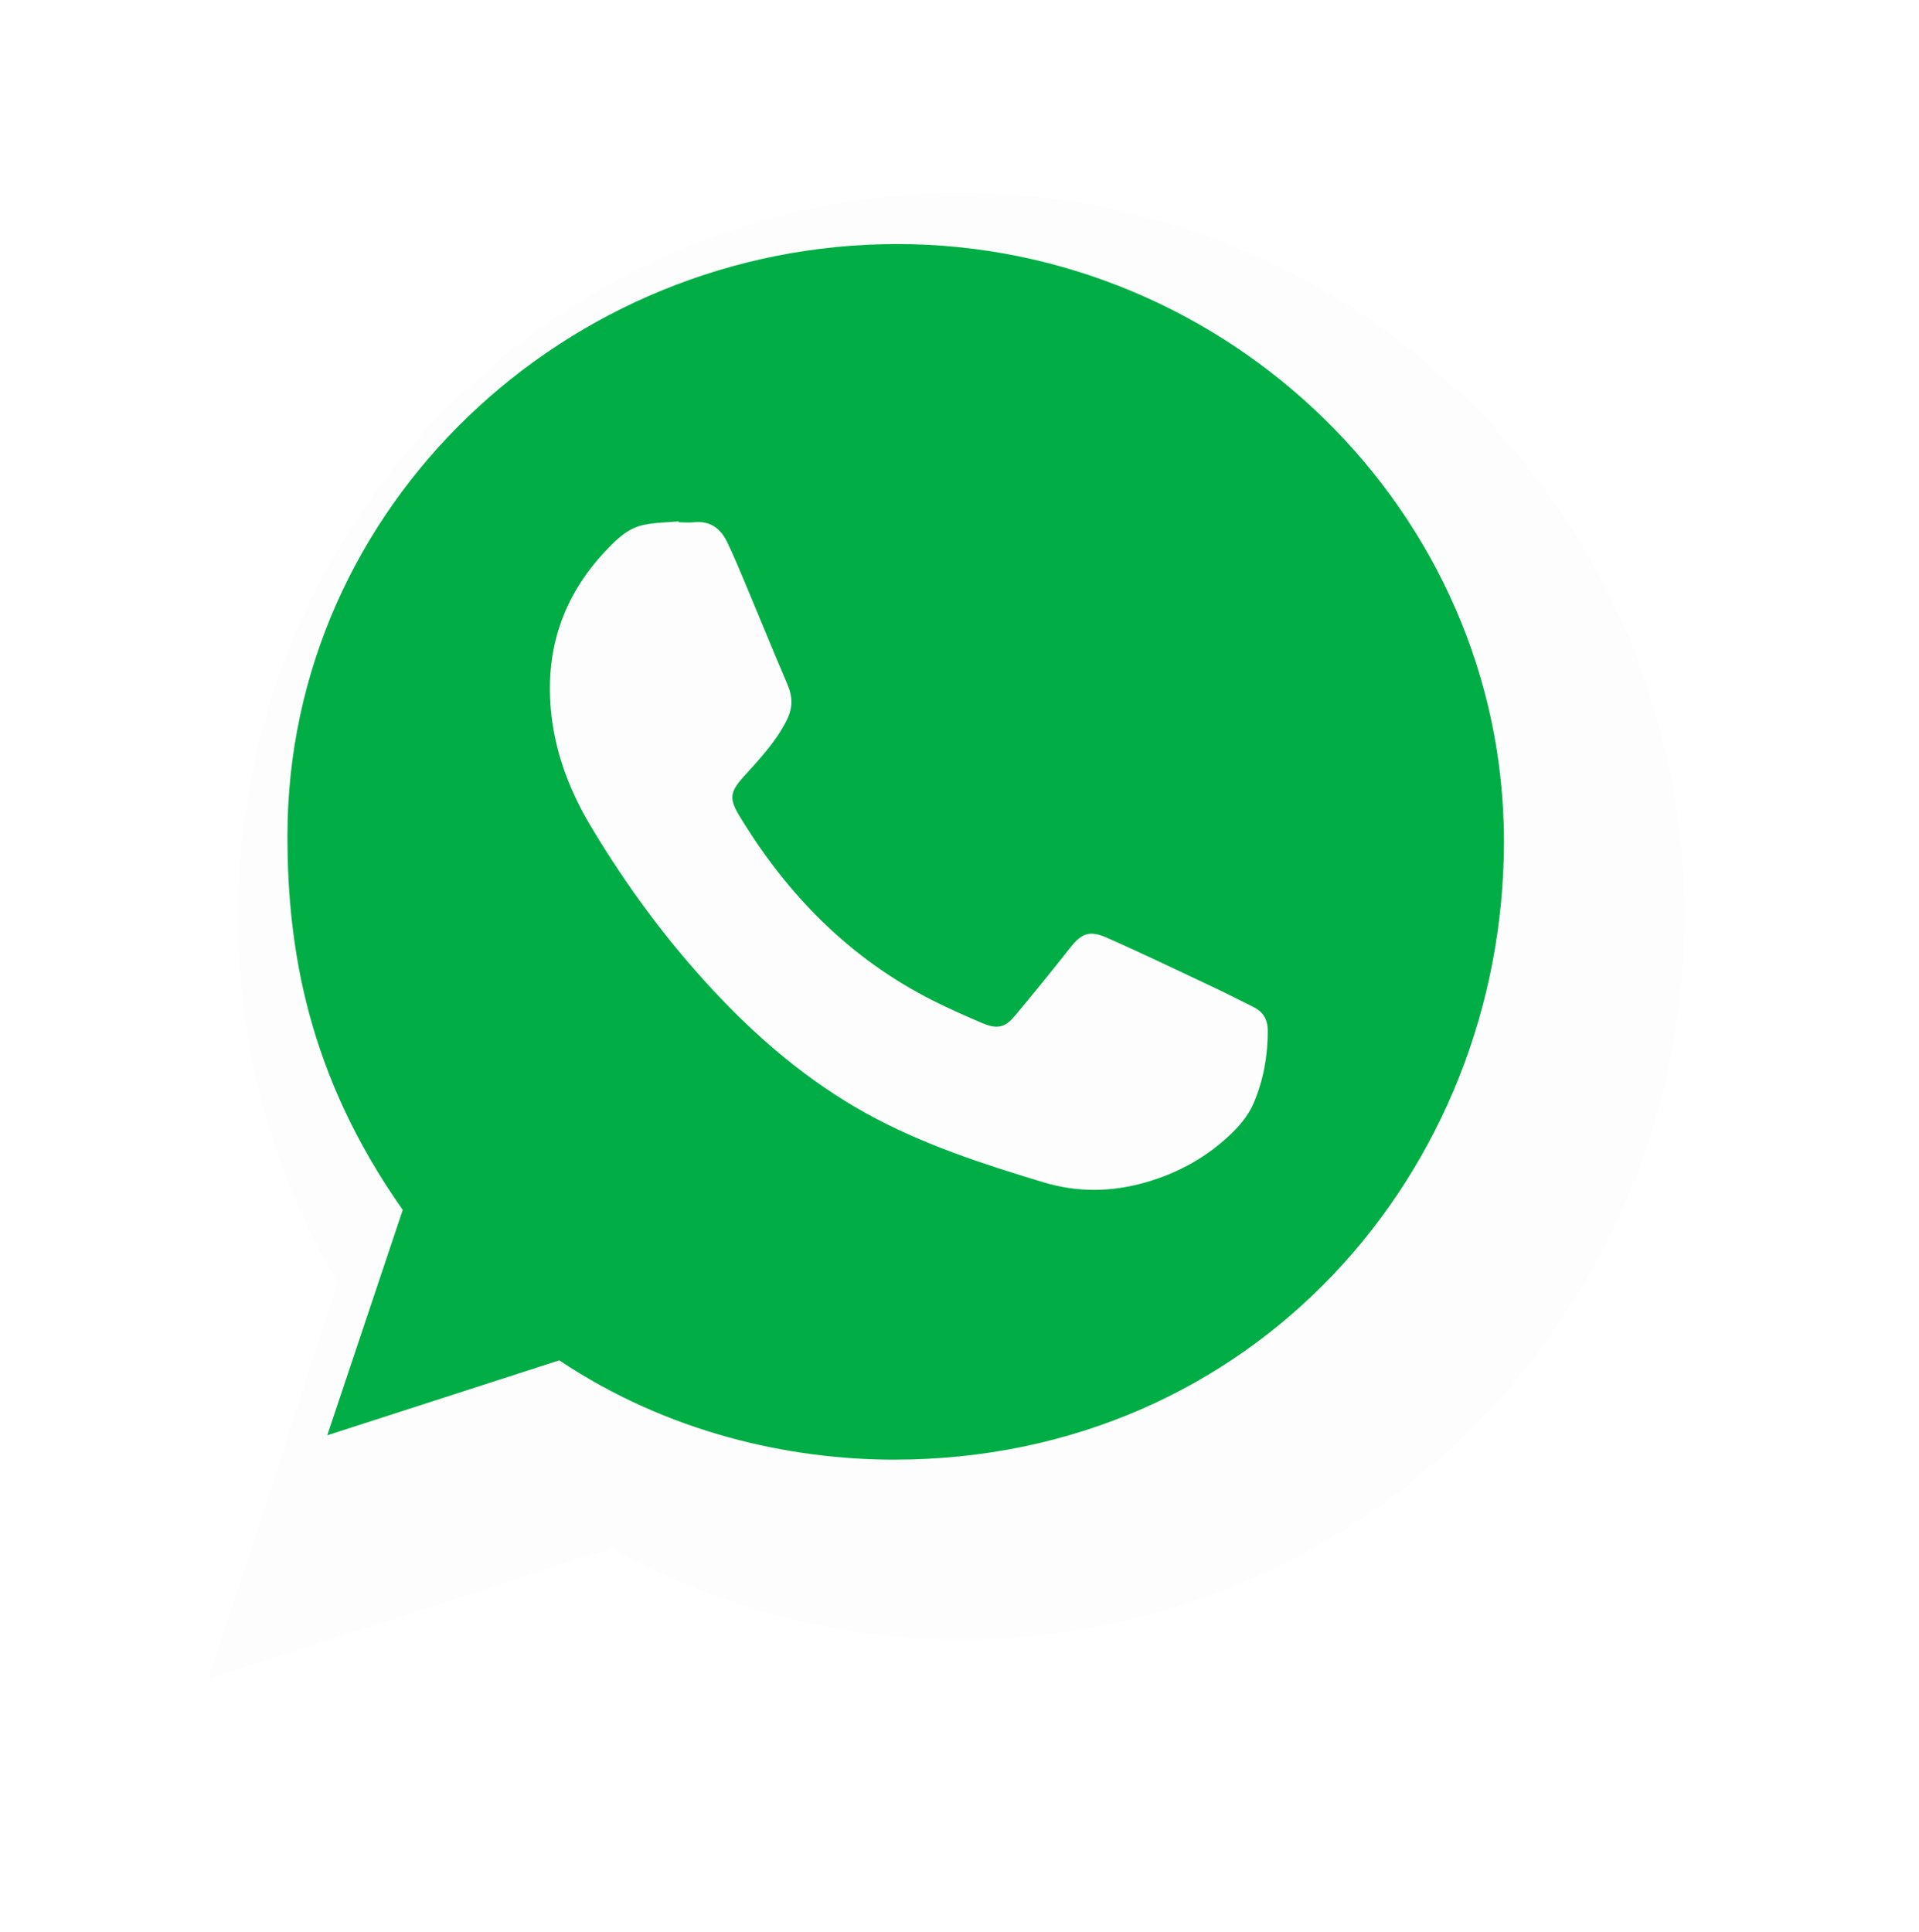 <?xml version="1.0" encoding="UTF-8" standalone="no"?>
<svg
   xmlns:dc="http://purl.org/dc/elements/1.1/"
   xmlns:cc="http://creativecommons.org/ns#"
   xmlns:rdf="http://www.w3.org/1999/02/22-rdf-syntax-ns#"
   xmlns:svg="http://www.w3.org/2000/svg"
   xmlns="http://www.w3.org/2000/svg"
   xmlns:sodipodi="http://sodipodi.sourceforge.net/DTD/sodipodi-0.dtd"
   xmlns:inkscape="http://www.inkscape.org/namespaces/inkscape"
   version="1.1"
   x="0px"
   y="0px"
   viewBox="0 0 110.344 92.842"
   xml:space="preserve"
   id="svg27"
   sodipodi:docname="whatsapp-brand.svg"
   width="92.233"
   height="92.842"
   inkscape:version="1.0.1 (3bc2e813f5, 2020-09-07)"><defs
   id="defs31"><filter
     style="color-interpolation-filters:sRGB"
     inkscape:label="Drop Shadow"
     id="filter1228"
     width="1.3"
     height="1.3"><feFlood
       flood-opacity="0.498"
       flood-color="rgb(0,0,0)"
       result="flood"
       id="feFlood1218" /><feComposite
       in="flood"
       in2="SourceGraphic"
       operator="in"
       result="composite1"
       id="feComposite1220" /><feGaussianBlur
       in="composite1"
       stdDeviation="5"
       result="blur"
       id="feGaussianBlur1222" /><feOffset
       dx="4"
       dy="4"
       result="offset"
       id="feOffset1224" /><feComposite
       in="SourceGraphic"
       in2="offset"
       operator="over"
       result="composite2"
       id="feComposite1226" /></filter><filter
     style="color-interpolation-filters:sRGB"
     inkscape:label="Drop Shadow"
     id="filter54"
     width="1.3"
     height="1.3"><feFlood
       flood-opacity="0.302"
       flood-color="rgb(0,0,0)"
       result="flood"
       id="feFlood44" /><feComposite
       in="flood"
       in2="SourceGraphic"
       operator="in"
       result="composite1"
       id="feComposite46" /><feGaussianBlur
       in="composite1"
       stdDeviation="5"
       result="blur"
       id="feGaussianBlur48" /><feOffset
       dx="3.5"
       dy="3.5"
       result="offset"
       id="feOffset50" /><feComposite
       in="SourceGraphic"
       in2="offset"
       operator="over"
       result="composite2"
       id="feComposite52" /></filter></defs><sodipodi:namedview
   pagecolor="#ffffff"
   bordercolor="#666666"
   borderopacity="1"
   objecttolerance="10"
   gridtolerance="10"
   guidetolerance="10"
   inkscape:pageopacity="0"
   inkscape:pageshadow="2"
   inkscape:window-width="1366"
   inkscape:window-height="705"
   id="namedview29"
   showgrid="false"
   inkscape:zoom="3.1033687"
   inkscape:cx="78.387605"
   inkscape:cy="40.843693"
   inkscape:window-x="-8"
   inkscape:window-y="-8"
   inkscape:window-maximized="1"
   inkscape:current-layer="g24"
   inkscape:document-rotation="0" />
<style
   type="text/css"
   id="style2">
	.st0{fill:#FFFFFF;}
	.st1{opacity:0.1;}
	.st2{clip-path:url(#SVGID_2_);}
	.st3{clip-path:url(#SVGID_4_);}
	.st4{filter:url(#Adobe_OpacityMaskFilter);}
	.st5{clip-path:url(#SVGID_6_);}
	.st6{opacity:0.05;}
	.st7{clip-path:url(#SVGID_11_);}
	.st8{clip-path:url(#SVGID_13_);}
	.st9{opacity:0.66;fill:url(#SVGID_16_);}
	.st10{display:none;}
	.st11{display:inline;}
	.st12{display:inline;clip-path:url(#SVGID_18_);}
	.st13{fill:#EBF9FB;}
	.st14{fill:#3B3D40;}
	.st15{fill:#8D9298;}
	.st16{display:inline;fill:#FFFFFF;}
	.st17{display:inline;fill:#FBB032;}
	.st18{fill:none;stroke:#000000;stroke-miterlimit:10;}
	.st19{clip-path:url(#SVGID_20_);}
	.st20{fill:url(#SVGID_21_);}
	.st21{opacity:0.19;fill:#FFFFFF;stroke:#FFFFFF;stroke-width:2;stroke-miterlimit:10;}
	.st22{fill:none;stroke:#FFFFFF;stroke-width:2;stroke-miterlimit:10;}
	.st23{display:inline;fill:url(#SVGID_22_);}
	.st24{fill:#005CAB;}
	.st25{clip-path:url(#SVGID_24_);}
	.st26{clip-path:url(#SVGID_32_);}
	.st27{opacity:0.82;fill:#2A224C;}
	.st28{clip-path:url(#SVGID_34_);}
	.st29{clip-path:url(#SVGID_36_);}
	.st30{fill:#757575;}
	.st31{display:inline;opacity:0.3;}
	.st32{clip-path:url(#SVGID_38_);}
	.st33{fill:none;stroke:#FFFFFF;stroke-width:3;stroke-miterlimit:10;}
	.st34{fill:#009BD5;}
	.st35{fill:url(#SVGID_39_);}
	.st36{clip-path:url(#SVGID_41_);}
	.st37{opacity:0.47;}
	.st38{fill:url(#SVGID_42_);}
	.st39{fill:url(#SVGID_43_);}
	.st40{fill:none;stroke:url(#SVGID_44_);stroke-width:7;stroke-miterlimit:10;stroke-dasharray:12.021,12.021;}
	.st41{fill:url(#SVGID_45_);}
	.st42{fill:url(#SVGID_46_);}
	.st43{fill:none;stroke:url(#SVGID_47_);stroke-width:7;stroke-miterlimit:10;stroke-dasharray:12.021,12.021;}
	.st44{fill:#392862;}
	.st45{display:none;fill:#44FAB5;}
	.st46{display:inline;fill:none;stroke:#FFFFFF;stroke-miterlimit:10;}
	.st47{fill:none;stroke:#FFFFFF;stroke-miterlimit:10;}
	.st48{display:none;opacity:0.5;}
	.st49{opacity:0.56;}
	.st50{fill:none;stroke:#FFFFFF;stroke-width:4;stroke-linecap:round;stroke-linejoin:round;stroke-miterlimit:10;}
	.st51{display:none;fill:none;stroke:#00AEEE;stroke-miterlimit:10;}
	.st52{fill:none;stroke:#FFFFFF;stroke-width:4;stroke-miterlimit:10;}
	.st53{display:none;fill:none;stroke:#3B3D40;stroke-width:4;stroke-miterlimit:10;}
	.st54{fill:none;stroke:#3B3D40;stroke-width:4;stroke-miterlimit:10;}
	.st55{fill:#2A224C;}
	.st56{fill:#028FBA;}
	.st57{fill:#493782;}
	.st58{fill:#03B2E8;}
	.st59{fill:#51459B;}
	.st60{fill:#00CFFF;}
	.st61{opacity:0.51;}
	.st62{fill:#78B2E4;}
	.st63{fill:#4784C8;}
	.st64{fill:#FDFDFE;}
	.st65{fill:#FDFDFE;stroke:#000000;stroke-miterlimit:10;}
	.st66{fill:#FDFDFD;}
	.st67{fill:#00ae45;}
</style>
<g
   id="Camada_9"
   transform="translate(7.868,-2.142)">
</g>
<g
   id="Camada_14"
   transform="translate(7.868,-2.142)">
</g>
<g
   id="Rodapé"
   transform="translate(7.868,-2.142)">
</g>
<g
   id="newsletter_1_"
   transform="translate(7.868,-2.142)">
</g>
<g
   id="faça_sua_cotaçao"
   class="st10"
   transform="translate(7.868,-2.142)">
</g>
<g
   id="Somos_representantes"
   transform="translate(7.868,-2.142)">
</g>
<g
   id="Consumiveis_hosp"
   transform="translate(7.868,-2.142)">
</g>
<g
   id="BW_hospitalar"
   transform="translate(7.868,-2.142)">
</g>
<g
   id="qualidade_dos_equi"
   transform="translate(7.868,-2.142)">
</g>
<g
   id="Banners"
   transform="translate(7.868,-2.142)">
</g>
<g
   id="menu"
   transform="translate(7.868,-2.142)">
	<g
   id="Background">
	</g>
	<g
   id="barra_menu_1_">
	</g>
	<g
   id="cabeçario">
	</g>
</g>
<g
   id="stuffs"
   transform="translate(7.868,-2.142)">
	<g
   id="g24">
		<path
   class="st66"
   d="M 0.62,86.06 23.81,78.57 C 29.78,81.89 36.64,83.8 43.9,83.8 66.88,83.8 85.5,65.18 85.5,42.21 85.5,19.24 66.88,0.62 43.9,0.62 20.92,0.62 2.3,19.24 2.3,42.21 c 0,7.78 2.03,14.86 5.75,21.08 z"
   id="path18"
   style="filter:url(#filter54)" />
		<path
   class="st67"
   d="m 10.95,75.56 13.34,-4.31 c 6.26,4.18 13.25,5.71 19.25,5.71 20.65,0 35.07,-16.59 35.07,-35.56 C 78.61,22.43 62.7,7.06 43.72,7.06 24.74,7.06 8.66,22.11 8.66,41.09 c 0,6.42 1.14,13.72 6.63,21.51 z"
   id="path20" />
		<path
   class="st66"
   d="m 31.16,23.06 c 0.29,0 0.59,0.03 0.87,0 0.93,-0.1 1.53,0.35 1.91,1.13 0.37,0.77 0.7,1.56 1.03,2.35 0.82,1.95 1.61,3.9 2.44,5.84 0.31,0.72 0.31,1.36 -0.04,2.06 -0.62,1.24 -1.56,2.23 -2.47,3.24 -0.8,0.89 -0.86,1.26 -0.24,2.28 2.75,4.54 6.35,8.2 11.13,10.61 0.94,0.47 1.91,0.9 2.88,1.31 0.8,0.33 1.26,0.23 1.8,-0.42 1.06,-1.27 2.11,-2.55 3.13,-3.85 0.69,-0.89 1.14,-1.12 2.16,-0.67 2.11,0.93 4.19,1.94 6.28,2.92 0.72,0.34 1.42,0.71 2.14,1.06 0.58,0.28 0.85,0.72 0.85,1.39 0,1.43 -0.25,2.82 -0.8,4.12 -0.26,0.63 -0.72,1.22 -1.21,1.7 -1.4,1.38 -3.07,2.32 -4.96,2.87 -1.98,0.58 -3.97,0.61 -5.97,0 -3.47,-1.05 -6.92,-2.17 -10.11,-3.93 -3.37,-1.86 -6.27,-4.33 -8.88,-7.14 -2.67,-2.87 -4.98,-6.02 -6.99,-9.38 -1.18,-1.97 -2.01,-4.09 -2.27,-6.4 -0.41,-3.62 0.6,-6.78 3.11,-9.44 0.63,-0.67 1.28,-1.31 2.2,-1.5 0.65,-0.14 1.33,-0.14 2,-0.2 0.01,0.01 0.01,0.03 0.01,0.05 z"
   id="path22" />
	</g>
</g>
</svg>
